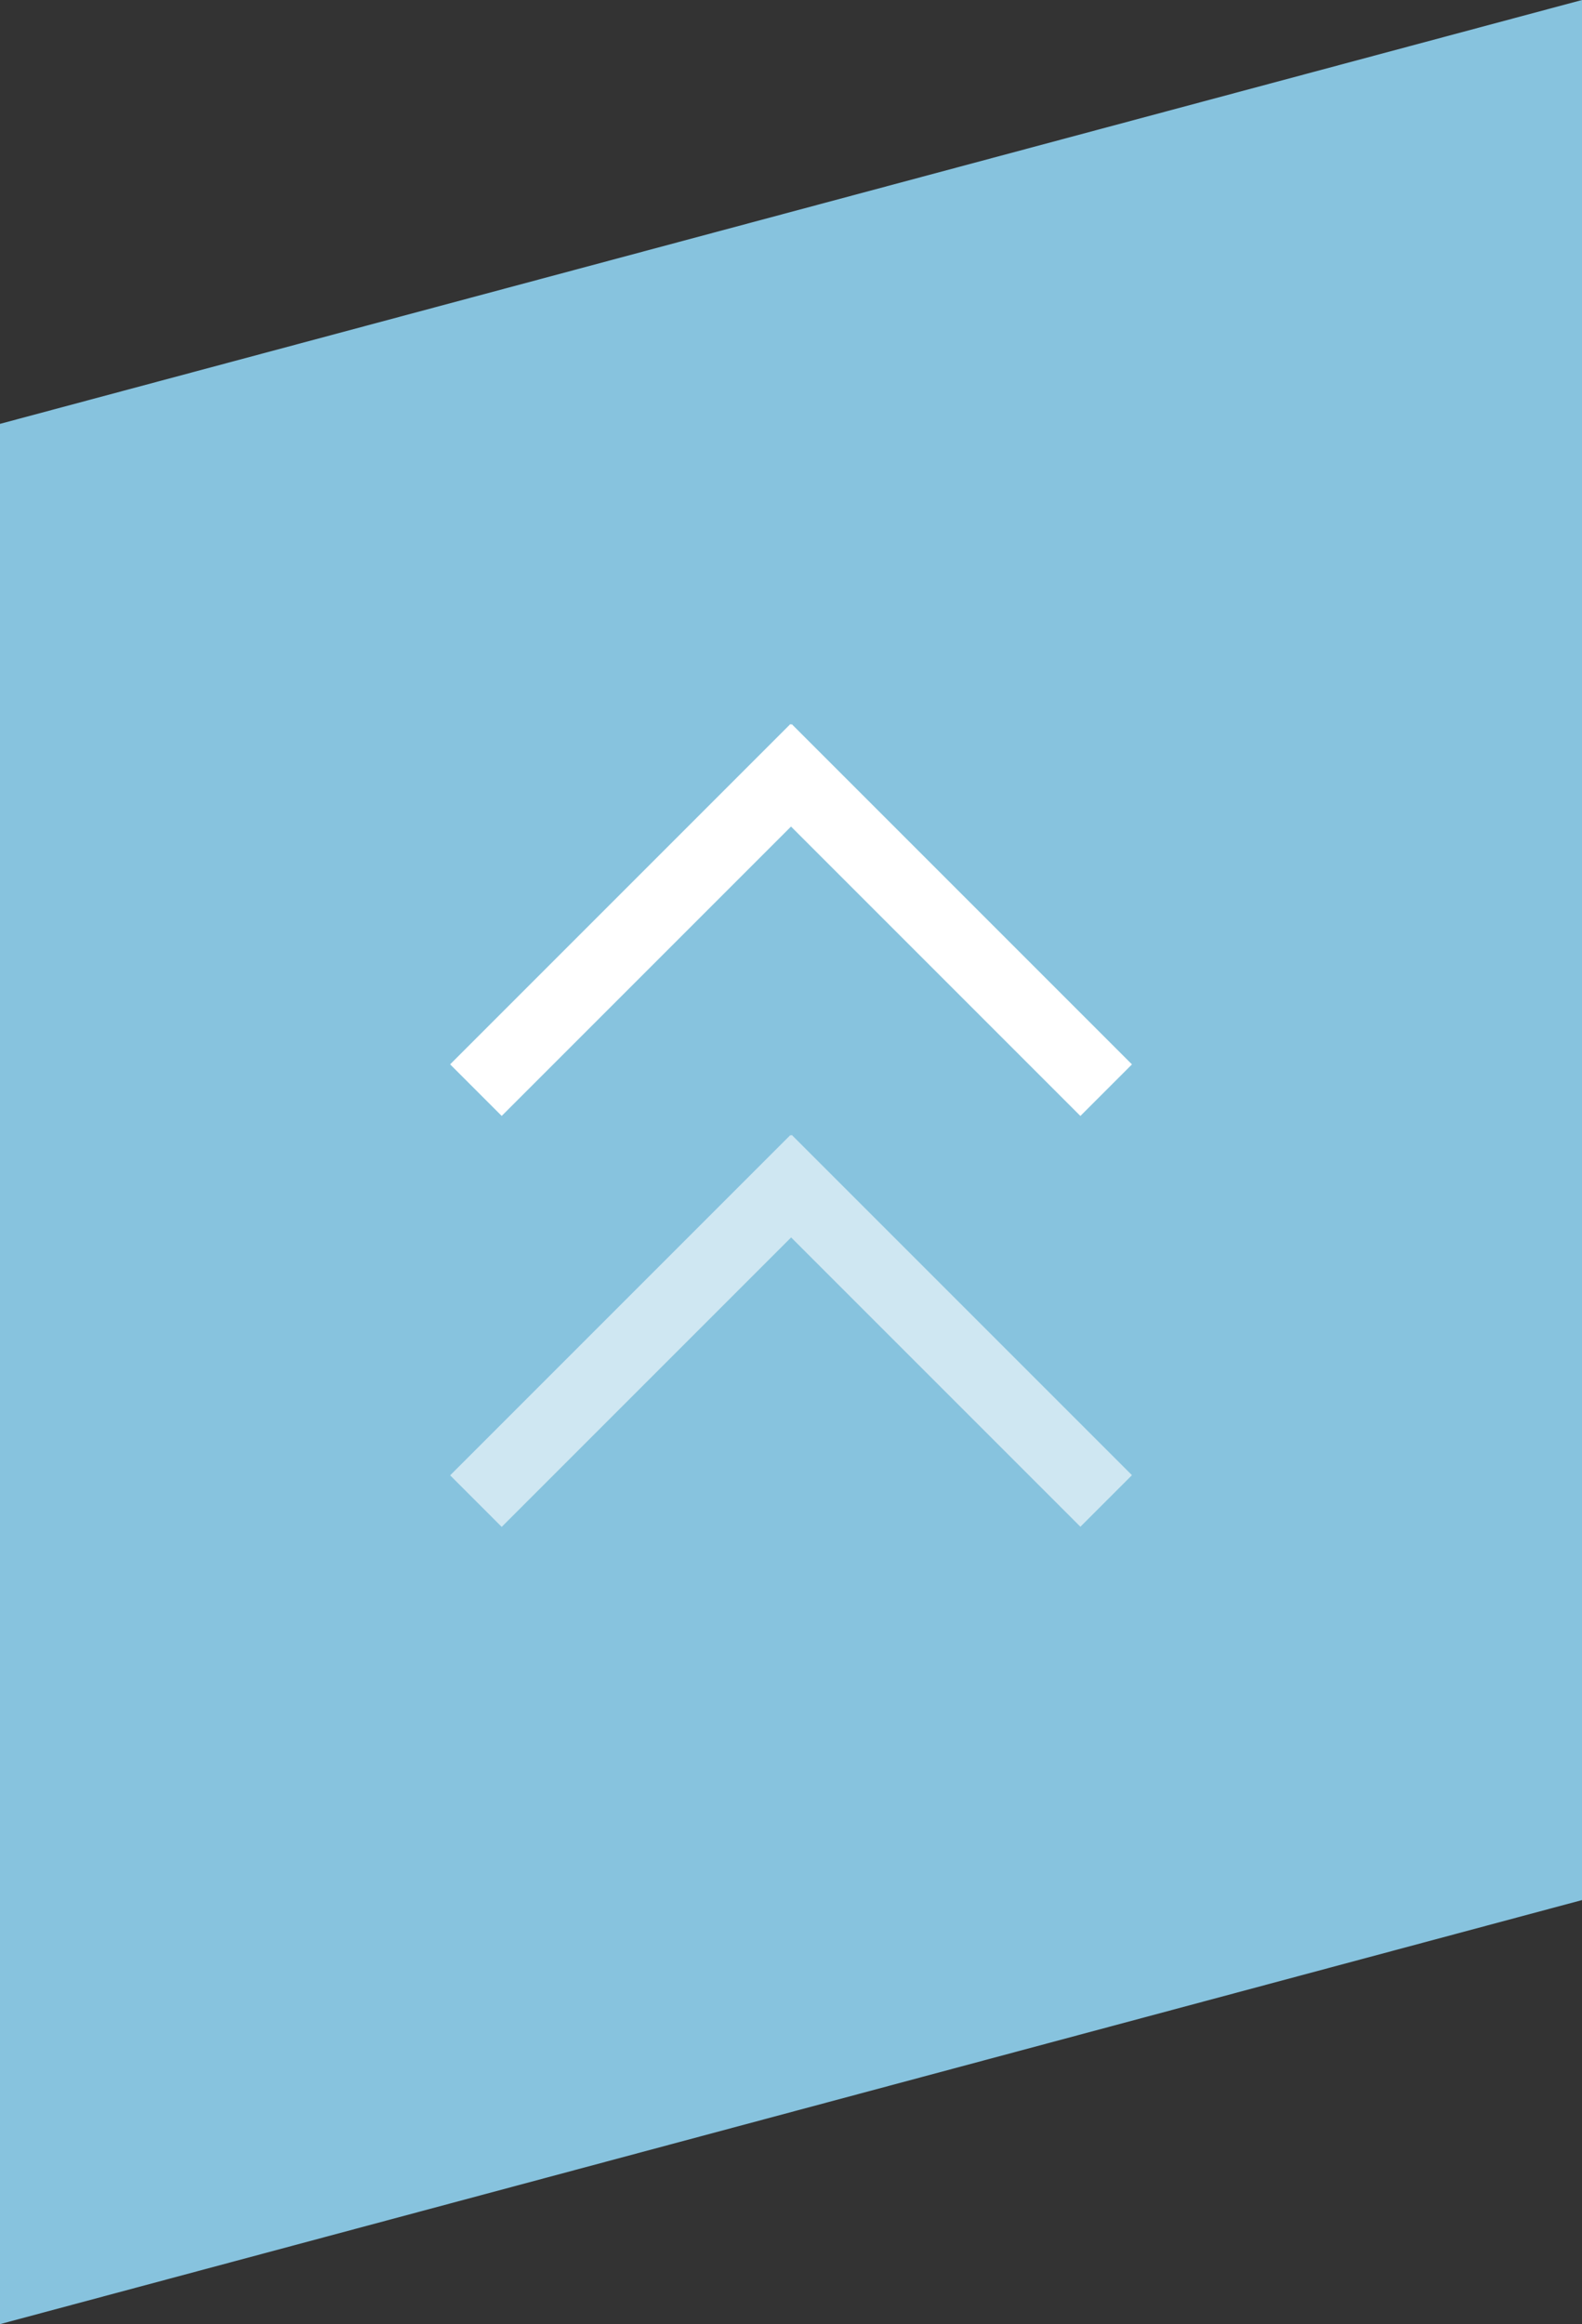<?xml version="1.0" encoding="UTF-8"?>
<svg id="_圖層_2" data-name="圖層 2" xmlns="http://www.w3.org/2000/svg" viewBox="0 0 77.46 113.78">
  <rect x="0" y="0" width="77.46" height="113.78" fill="#333333" stroke="none"/>
  <defs>
    <style>
      .cls-1 {
        fill: #fff;
      }

      .cls-2 {
        fill: #87c3de;
      }

      .cls-3 {
        opacity: .6;
      }
    </style>
  </defs>
  <g id="_圖層_2-2" data-name="圖層 2">
    <g>
      <polygon class="cls-2" points="77.46 0 0 20.75 0 113.78 77.46 93.02 77.46 0"/>
      <g class="cls-3">
        <rect class="cls-1" x="34.05" y="63.36" width="23.56" height="3.57" transform="translate(59.49 -13.32) rotate(45)"/>
        <rect class="cls-1" x="19.86" y="63.36" width="23.56" height="3.57" transform="translate(100.07 88.85) rotate(135)"/>
      </g>
      <g>
        <rect class="cls-1" x="34.05" y="43.25" width="23.56" height="3.57" transform="translate(45.27 -19.21) rotate(45)"/>
        <rect class="cls-1" x="19.86" y="43.25" width="23.56" height="3.57" transform="translate(85.85 54.51) rotate(135)"/>
      </g>
    </g>
  </g>
</svg>